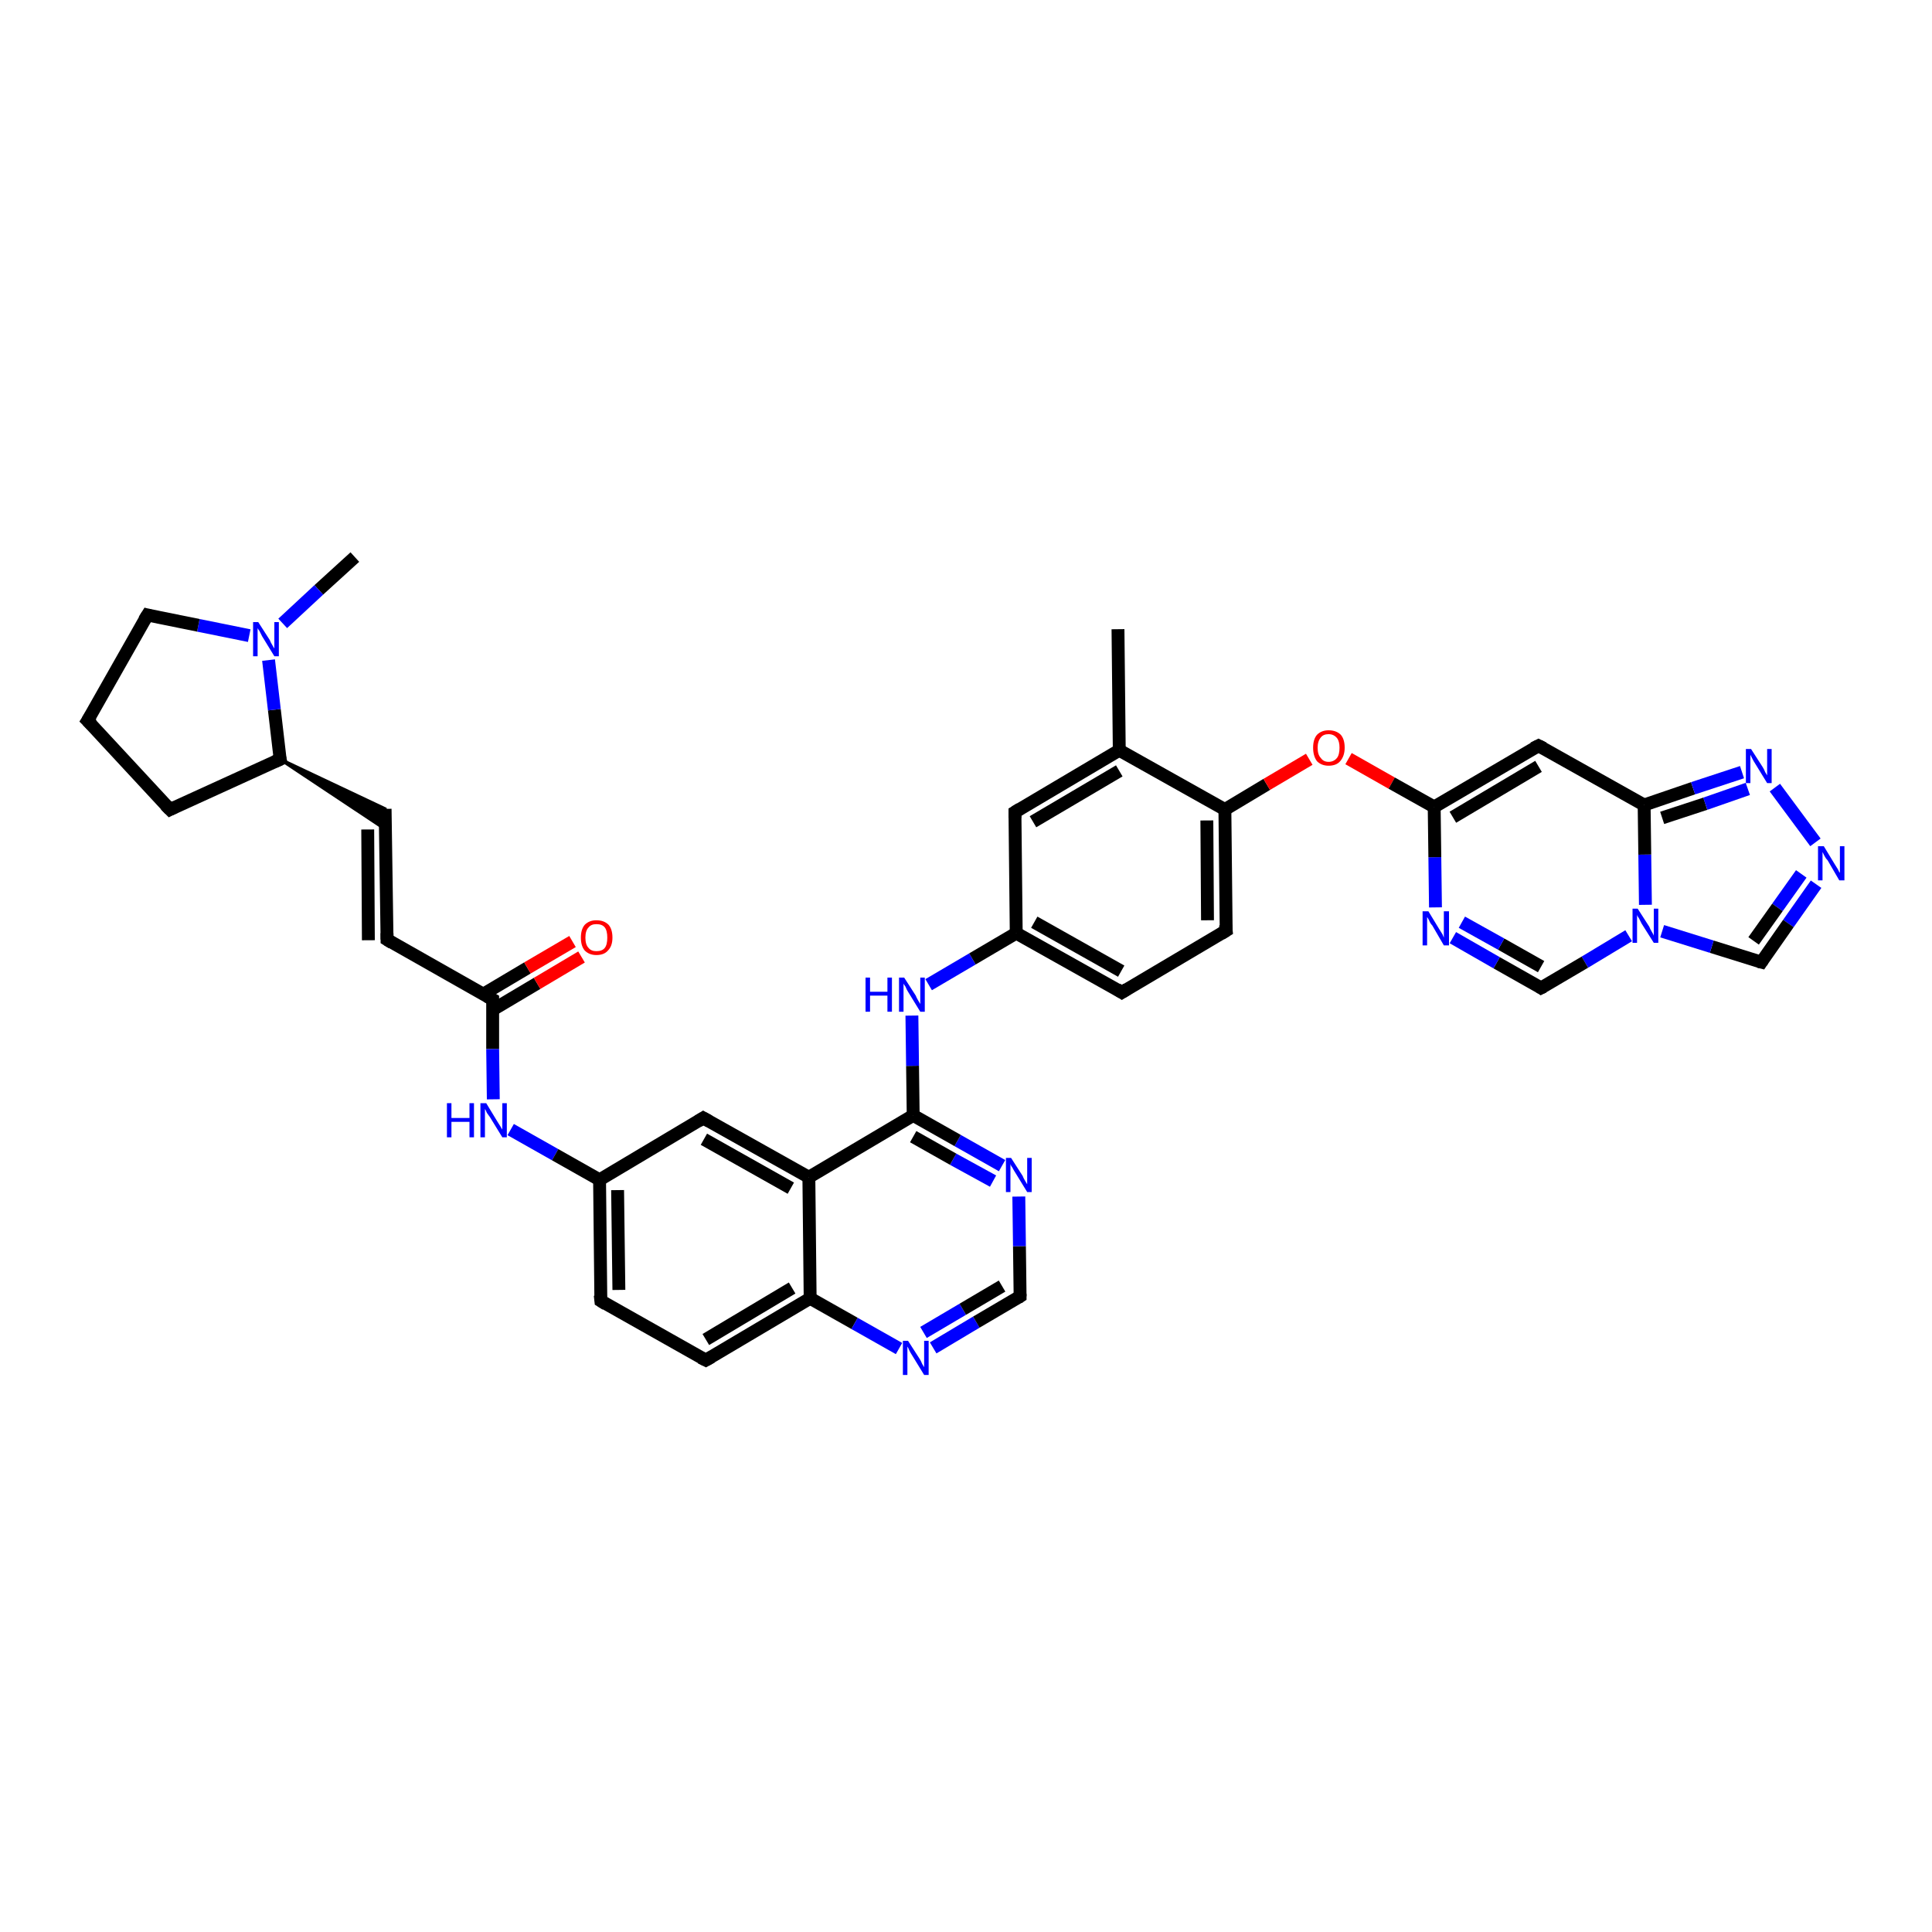 <?xml version='1.0' encoding='iso-8859-1'?>
<svg version='1.1' baseProfile='full'
              xmlns='http://www.w3.org/2000/svg'
                      xmlns:rdkit='http://www.rdkit.org/xml'
                      xmlns:xlink='http://www.w3.org/1999/xlink'
                  xml:space='preserve'
width='300px' height='300px' viewBox='0 0 300 300'>
<!-- END OF HEADER -->
<rect style='opacity:1.0;fill:#FFFFFF;stroke:none' width='300.0' height='300.0' x='0.0' y='0.0'> </rect>
<path class='bond-0 atom-0 atom-1' d='M 55.1,86.5 L 49.5,91.6' style='fill:none;fill-rule:evenodd;stroke:#000000;stroke-width:2.0px;stroke-linecap:butt;stroke-linejoin:miter;stroke-opacity:1' />
<path class='bond-0 atom-0 atom-1' d='M 49.5,91.6 L 43.9,96.8' style='fill:none;fill-rule:evenodd;stroke:#0000FF;stroke-width:2.0px;stroke-linecap:butt;stroke-linejoin:miter;stroke-opacity:1' />
<path class='bond-1 atom-1 atom-2' d='M 38.7,98.7 L 30.8,97.1' style='fill:none;fill-rule:evenodd;stroke:#0000FF;stroke-width:2.0px;stroke-linecap:butt;stroke-linejoin:miter;stroke-opacity:1' />
<path class='bond-1 atom-1 atom-2' d='M 30.8,97.1 L 22.9,95.5' style='fill:none;fill-rule:evenodd;stroke:#000000;stroke-width:2.0px;stroke-linecap:butt;stroke-linejoin:miter;stroke-opacity:1' />
<path class='bond-2 atom-2 atom-3' d='M 22.9,95.5 L 13.6,111.9' style='fill:none;fill-rule:evenodd;stroke:#000000;stroke-width:2.0px;stroke-linecap:butt;stroke-linejoin:miter;stroke-opacity:1' />
<path class='bond-3 atom-3 atom-4' d='M 13.6,111.9 L 26.4,125.7' style='fill:none;fill-rule:evenodd;stroke:#000000;stroke-width:2.0px;stroke-linecap:butt;stroke-linejoin:miter;stroke-opacity:1' />
<path class='bond-4 atom-4 atom-5' d='M 26.4,125.7 L 43.5,117.9' style='fill:none;fill-rule:evenodd;stroke:#000000;stroke-width:2.0px;stroke-linecap:butt;stroke-linejoin:miter;stroke-opacity:1' />
<path class='bond-5 atom-5 atom-6' d='M 43.5,117.9 L 59.8,125.6 L 59.9,128.8 Z' style='fill:#000000;fill-rule:evenodd;fill-opacity:1;stroke:#000000;stroke-width:0.5px;stroke-linecap:butt;stroke-linejoin:miter;stroke-opacity:1;' />
<path class='bond-6 atom-6 atom-7' d='M 59.8,125.6 L 60.1,145.9' style='fill:none;fill-rule:evenodd;stroke:#000000;stroke-width:2.0px;stroke-linecap:butt;stroke-linejoin:miter;stroke-opacity:1' />
<path class='bond-6 atom-6 atom-7' d='M 57.1,128.8 L 57.2,146.0' style='fill:none;fill-rule:evenodd;stroke:#000000;stroke-width:2.0px;stroke-linecap:butt;stroke-linejoin:miter;stroke-opacity:1' />
<path class='bond-7 atom-7 atom-8' d='M 60.1,145.9 L 76.5,155.2' style='fill:none;fill-rule:evenodd;stroke:#000000;stroke-width:2.0px;stroke-linecap:butt;stroke-linejoin:miter;stroke-opacity:1' />
<path class='bond-8 atom-8 atom-9' d='M 76.5,156.8 L 83.4,152.7' style='fill:none;fill-rule:evenodd;stroke:#000000;stroke-width:2.0px;stroke-linecap:butt;stroke-linejoin:miter;stroke-opacity:1' />
<path class='bond-8 atom-8 atom-9' d='M 83.4,152.7 L 90.3,148.6' style='fill:none;fill-rule:evenodd;stroke:#FF0000;stroke-width:2.0px;stroke-linecap:butt;stroke-linejoin:miter;stroke-opacity:1' />
<path class='bond-8 atom-8 atom-9' d='M 75.0,154.4 L 81.9,150.3' style='fill:none;fill-rule:evenodd;stroke:#000000;stroke-width:2.0px;stroke-linecap:butt;stroke-linejoin:miter;stroke-opacity:1' />
<path class='bond-8 atom-8 atom-9' d='M 81.9,150.3 L 88.9,146.2' style='fill:none;fill-rule:evenodd;stroke:#FF0000;stroke-width:2.0px;stroke-linecap:butt;stroke-linejoin:miter;stroke-opacity:1' />
<path class='bond-9 atom-8 atom-10' d='M 76.5,155.2 L 76.5,162.9' style='fill:none;fill-rule:evenodd;stroke:#000000;stroke-width:2.0px;stroke-linecap:butt;stroke-linejoin:miter;stroke-opacity:1' />
<path class='bond-9 atom-8 atom-10' d='M 76.5,162.9 L 76.6,170.7' style='fill:none;fill-rule:evenodd;stroke:#0000FF;stroke-width:2.0px;stroke-linecap:butt;stroke-linejoin:miter;stroke-opacity:1' />
<path class='bond-10 atom-10 atom-11' d='M 79.3,175.4 L 86.2,179.3' style='fill:none;fill-rule:evenodd;stroke:#0000FF;stroke-width:2.0px;stroke-linecap:butt;stroke-linejoin:miter;stroke-opacity:1' />
<path class='bond-10 atom-10 atom-11' d='M 86.2,179.3 L 93.1,183.2' style='fill:none;fill-rule:evenodd;stroke:#000000;stroke-width:2.0px;stroke-linecap:butt;stroke-linejoin:miter;stroke-opacity:1' />
<path class='bond-11 atom-11 atom-12' d='M 93.1,183.2 L 93.3,202.0' style='fill:none;fill-rule:evenodd;stroke:#000000;stroke-width:2.0px;stroke-linecap:butt;stroke-linejoin:miter;stroke-opacity:1' />
<path class='bond-11 atom-11 atom-12' d='M 95.9,184.8 L 96.1,200.3' style='fill:none;fill-rule:evenodd;stroke:#000000;stroke-width:2.0px;stroke-linecap:butt;stroke-linejoin:miter;stroke-opacity:1' />
<path class='bond-12 atom-12 atom-13' d='M 93.3,202.0 L 109.6,211.2' style='fill:none;fill-rule:evenodd;stroke:#000000;stroke-width:2.0px;stroke-linecap:butt;stroke-linejoin:miter;stroke-opacity:1' />
<path class='bond-13 atom-13 atom-14' d='M 109.6,211.2 L 125.8,201.6' style='fill:none;fill-rule:evenodd;stroke:#000000;stroke-width:2.0px;stroke-linecap:butt;stroke-linejoin:miter;stroke-opacity:1' />
<path class='bond-13 atom-13 atom-14' d='M 109.6,208.0 L 123.0,200.0' style='fill:none;fill-rule:evenodd;stroke:#000000;stroke-width:2.0px;stroke-linecap:butt;stroke-linejoin:miter;stroke-opacity:1' />
<path class='bond-14 atom-14 atom-15' d='M 125.8,201.6 L 132.7,205.5' style='fill:none;fill-rule:evenodd;stroke:#000000;stroke-width:2.0px;stroke-linecap:butt;stroke-linejoin:miter;stroke-opacity:1' />
<path class='bond-14 atom-14 atom-15' d='M 132.7,205.5 L 139.6,209.4' style='fill:none;fill-rule:evenodd;stroke:#0000FF;stroke-width:2.0px;stroke-linecap:butt;stroke-linejoin:miter;stroke-opacity:1' />
<path class='bond-15 atom-15 atom-16' d='M 144.9,209.3 L 151.6,205.3' style='fill:none;fill-rule:evenodd;stroke:#0000FF;stroke-width:2.0px;stroke-linecap:butt;stroke-linejoin:miter;stroke-opacity:1' />
<path class='bond-15 atom-15 atom-16' d='M 151.6,205.3 L 158.4,201.3' style='fill:none;fill-rule:evenodd;stroke:#000000;stroke-width:2.0px;stroke-linecap:butt;stroke-linejoin:miter;stroke-opacity:1' />
<path class='bond-15 atom-15 atom-16' d='M 143.4,206.9 L 149.5,203.3' style='fill:none;fill-rule:evenodd;stroke:#0000FF;stroke-width:2.0px;stroke-linecap:butt;stroke-linejoin:miter;stroke-opacity:1' />
<path class='bond-15 atom-15 atom-16' d='M 149.5,203.3 L 155.6,199.7' style='fill:none;fill-rule:evenodd;stroke:#000000;stroke-width:2.0px;stroke-linecap:butt;stroke-linejoin:miter;stroke-opacity:1' />
<path class='bond-16 atom-16 atom-17' d='M 158.4,201.3 L 158.3,193.5' style='fill:none;fill-rule:evenodd;stroke:#000000;stroke-width:2.0px;stroke-linecap:butt;stroke-linejoin:miter;stroke-opacity:1' />
<path class='bond-16 atom-16 atom-17' d='M 158.3,193.5 L 158.2,185.8' style='fill:none;fill-rule:evenodd;stroke:#0000FF;stroke-width:2.0px;stroke-linecap:butt;stroke-linejoin:miter;stroke-opacity:1' />
<path class='bond-17 atom-17 atom-18' d='M 155.6,181.0 L 148.7,177.1' style='fill:none;fill-rule:evenodd;stroke:#0000FF;stroke-width:2.0px;stroke-linecap:butt;stroke-linejoin:miter;stroke-opacity:1' />
<path class='bond-17 atom-17 atom-18' d='M 148.7,177.1 L 141.8,173.2' style='fill:none;fill-rule:evenodd;stroke:#000000;stroke-width:2.0px;stroke-linecap:butt;stroke-linejoin:miter;stroke-opacity:1' />
<path class='bond-17 atom-17 atom-18' d='M 154.2,183.4 L 148.0,180.0' style='fill:none;fill-rule:evenodd;stroke:#0000FF;stroke-width:2.0px;stroke-linecap:butt;stroke-linejoin:miter;stroke-opacity:1' />
<path class='bond-17 atom-17 atom-18' d='M 148.0,180.0 L 141.8,176.5' style='fill:none;fill-rule:evenodd;stroke:#000000;stroke-width:2.0px;stroke-linecap:butt;stroke-linejoin:miter;stroke-opacity:1' />
<path class='bond-18 atom-18 atom-19' d='M 141.8,173.2 L 141.7,165.5' style='fill:none;fill-rule:evenodd;stroke:#000000;stroke-width:2.0px;stroke-linecap:butt;stroke-linejoin:miter;stroke-opacity:1' />
<path class='bond-18 atom-18 atom-19' d='M 141.7,165.5 L 141.6,157.7' style='fill:none;fill-rule:evenodd;stroke:#0000FF;stroke-width:2.0px;stroke-linecap:butt;stroke-linejoin:miter;stroke-opacity:1' />
<path class='bond-19 atom-19 atom-20' d='M 144.2,152.9 L 151.0,148.9' style='fill:none;fill-rule:evenodd;stroke:#0000FF;stroke-width:2.0px;stroke-linecap:butt;stroke-linejoin:miter;stroke-opacity:1' />
<path class='bond-19 atom-19 atom-20' d='M 151.0,148.9 L 157.8,144.9' style='fill:none;fill-rule:evenodd;stroke:#000000;stroke-width:2.0px;stroke-linecap:butt;stroke-linejoin:miter;stroke-opacity:1' />
<path class='bond-20 atom-20 atom-21' d='M 157.8,144.9 L 174.2,154.1' style='fill:none;fill-rule:evenodd;stroke:#000000;stroke-width:2.0px;stroke-linecap:butt;stroke-linejoin:miter;stroke-opacity:1' />
<path class='bond-20 atom-20 atom-21' d='M 160.6,143.2 L 174.1,150.8' style='fill:none;fill-rule:evenodd;stroke:#000000;stroke-width:2.0px;stroke-linecap:butt;stroke-linejoin:miter;stroke-opacity:1' />
<path class='bond-21 atom-21 atom-22' d='M 174.2,154.1 L 190.4,144.5' style='fill:none;fill-rule:evenodd;stroke:#000000;stroke-width:2.0px;stroke-linecap:butt;stroke-linejoin:miter;stroke-opacity:1' />
<path class='bond-22 atom-22 atom-23' d='M 190.4,144.5 L 190.2,125.7' style='fill:none;fill-rule:evenodd;stroke:#000000;stroke-width:2.0px;stroke-linecap:butt;stroke-linejoin:miter;stroke-opacity:1' />
<path class='bond-22 atom-22 atom-23' d='M 187.5,142.9 L 187.4,127.4' style='fill:none;fill-rule:evenodd;stroke:#000000;stroke-width:2.0px;stroke-linecap:butt;stroke-linejoin:miter;stroke-opacity:1' />
<path class='bond-23 atom-23 atom-24' d='M 190.2,125.7 L 196.7,121.8' style='fill:none;fill-rule:evenodd;stroke:#000000;stroke-width:2.0px;stroke-linecap:butt;stroke-linejoin:miter;stroke-opacity:1' />
<path class='bond-23 atom-23 atom-24' d='M 196.7,121.8 L 203.3,117.9' style='fill:none;fill-rule:evenodd;stroke:#FF0000;stroke-width:2.0px;stroke-linecap:butt;stroke-linejoin:miter;stroke-opacity:1' />
<path class='bond-24 atom-24 atom-25' d='M 209.4,117.8 L 216.1,121.6' style='fill:none;fill-rule:evenodd;stroke:#FF0000;stroke-width:2.0px;stroke-linecap:butt;stroke-linejoin:miter;stroke-opacity:1' />
<path class='bond-24 atom-24 atom-25' d='M 216.1,121.6 L 222.7,125.3' style='fill:none;fill-rule:evenodd;stroke:#000000;stroke-width:2.0px;stroke-linecap:butt;stroke-linejoin:miter;stroke-opacity:1' />
<path class='bond-25 atom-25 atom-26' d='M 222.7,125.3 L 238.9,115.8' style='fill:none;fill-rule:evenodd;stroke:#000000;stroke-width:2.0px;stroke-linecap:butt;stroke-linejoin:miter;stroke-opacity:1' />
<path class='bond-25 atom-25 atom-26' d='M 225.6,126.9 L 238.9,119.0' style='fill:none;fill-rule:evenodd;stroke:#000000;stroke-width:2.0px;stroke-linecap:butt;stroke-linejoin:miter;stroke-opacity:1' />
<path class='bond-26 atom-26 atom-27' d='M 238.9,115.8 L 255.3,125.0' style='fill:none;fill-rule:evenodd;stroke:#000000;stroke-width:2.0px;stroke-linecap:butt;stroke-linejoin:miter;stroke-opacity:1' />
<path class='bond-27 atom-27 atom-28' d='M 255.3,125.0 L 262.9,122.4' style='fill:none;fill-rule:evenodd;stroke:#000000;stroke-width:2.0px;stroke-linecap:butt;stroke-linejoin:miter;stroke-opacity:1' />
<path class='bond-27 atom-27 atom-28' d='M 262.9,122.4 L 270.5,119.9' style='fill:none;fill-rule:evenodd;stroke:#0000FF;stroke-width:2.0px;stroke-linecap:butt;stroke-linejoin:miter;stroke-opacity:1' />
<path class='bond-27 atom-27 atom-28' d='M 258.1,127.0 L 264.8,124.8' style='fill:none;fill-rule:evenodd;stroke:#000000;stroke-width:2.0px;stroke-linecap:butt;stroke-linejoin:miter;stroke-opacity:1' />
<path class='bond-27 atom-27 atom-28' d='M 264.8,124.8 L 271.4,122.5' style='fill:none;fill-rule:evenodd;stroke:#0000FF;stroke-width:2.0px;stroke-linecap:butt;stroke-linejoin:miter;stroke-opacity:1' />
<path class='bond-28 atom-28 atom-29' d='M 275.6,122.3 L 281.9,130.8' style='fill:none;fill-rule:evenodd;stroke:#0000FF;stroke-width:2.0px;stroke-linecap:butt;stroke-linejoin:miter;stroke-opacity:1' />
<path class='bond-29 atom-29 atom-30' d='M 282.0,137.3 L 277.7,143.4' style='fill:none;fill-rule:evenodd;stroke:#0000FF;stroke-width:2.0px;stroke-linecap:butt;stroke-linejoin:miter;stroke-opacity:1' />
<path class='bond-29 atom-29 atom-30' d='M 277.7,143.4 L 273.5,149.4' style='fill:none;fill-rule:evenodd;stroke:#000000;stroke-width:2.0px;stroke-linecap:butt;stroke-linejoin:miter;stroke-opacity:1' />
<path class='bond-29 atom-29 atom-30' d='M 279.7,135.7 L 276.0,140.9' style='fill:none;fill-rule:evenodd;stroke:#0000FF;stroke-width:2.0px;stroke-linecap:butt;stroke-linejoin:miter;stroke-opacity:1' />
<path class='bond-29 atom-29 atom-30' d='M 276.0,140.9 L 272.3,146.1' style='fill:none;fill-rule:evenodd;stroke:#000000;stroke-width:2.0px;stroke-linecap:butt;stroke-linejoin:miter;stroke-opacity:1' />
<path class='bond-30 atom-30 atom-31' d='M 273.5,149.4 L 265.8,147.0' style='fill:none;fill-rule:evenodd;stroke:#000000;stroke-width:2.0px;stroke-linecap:butt;stroke-linejoin:miter;stroke-opacity:1' />
<path class='bond-30 atom-30 atom-31' d='M 265.8,147.0 L 258.1,144.6' style='fill:none;fill-rule:evenodd;stroke:#0000FF;stroke-width:2.0px;stroke-linecap:butt;stroke-linejoin:miter;stroke-opacity:1' />
<path class='bond-31 atom-31 atom-32' d='M 252.9,145.3 L 246.1,149.4' style='fill:none;fill-rule:evenodd;stroke:#0000FF;stroke-width:2.0px;stroke-linecap:butt;stroke-linejoin:miter;stroke-opacity:1' />
<path class='bond-31 atom-31 atom-32' d='M 246.1,149.4 L 239.3,153.4' style='fill:none;fill-rule:evenodd;stroke:#000000;stroke-width:2.0px;stroke-linecap:butt;stroke-linejoin:miter;stroke-opacity:1' />
<path class='bond-32 atom-32 atom-33' d='M 239.3,153.4 L 232.4,149.5' style='fill:none;fill-rule:evenodd;stroke:#000000;stroke-width:2.0px;stroke-linecap:butt;stroke-linejoin:miter;stroke-opacity:1' />
<path class='bond-32 atom-32 atom-33' d='M 232.4,149.5 L 225.6,145.6' style='fill:none;fill-rule:evenodd;stroke:#0000FF;stroke-width:2.0px;stroke-linecap:butt;stroke-linejoin:miter;stroke-opacity:1' />
<path class='bond-32 atom-32 atom-33' d='M 239.3,150.1 L 233.1,146.6' style='fill:none;fill-rule:evenodd;stroke:#000000;stroke-width:2.0px;stroke-linecap:butt;stroke-linejoin:miter;stroke-opacity:1' />
<path class='bond-32 atom-32 atom-33' d='M 233.1,146.6 L 227.0,143.2' style='fill:none;fill-rule:evenodd;stroke:#0000FF;stroke-width:2.0px;stroke-linecap:butt;stroke-linejoin:miter;stroke-opacity:1' />
<path class='bond-33 atom-23 atom-34' d='M 190.2,125.7 L 173.8,116.5' style='fill:none;fill-rule:evenodd;stroke:#000000;stroke-width:2.0px;stroke-linecap:butt;stroke-linejoin:miter;stroke-opacity:1' />
<path class='bond-34 atom-34 atom-35' d='M 173.8,116.5 L 173.6,97.7' style='fill:none;fill-rule:evenodd;stroke:#000000;stroke-width:2.0px;stroke-linecap:butt;stroke-linejoin:miter;stroke-opacity:1' />
<path class='bond-35 atom-34 atom-36' d='M 173.8,116.5 L 157.6,126.1' style='fill:none;fill-rule:evenodd;stroke:#000000;stroke-width:2.0px;stroke-linecap:butt;stroke-linejoin:miter;stroke-opacity:1' />
<path class='bond-35 atom-34 atom-36' d='M 173.8,119.7 L 160.4,127.6' style='fill:none;fill-rule:evenodd;stroke:#000000;stroke-width:2.0px;stroke-linecap:butt;stroke-linejoin:miter;stroke-opacity:1' />
<path class='bond-36 atom-18 atom-37' d='M 141.8,173.2 L 125.6,182.8' style='fill:none;fill-rule:evenodd;stroke:#000000;stroke-width:2.0px;stroke-linecap:butt;stroke-linejoin:miter;stroke-opacity:1' />
<path class='bond-37 atom-37 atom-38' d='M 125.6,182.8 L 109.2,173.6' style='fill:none;fill-rule:evenodd;stroke:#000000;stroke-width:2.0px;stroke-linecap:butt;stroke-linejoin:miter;stroke-opacity:1' />
<path class='bond-37 atom-37 atom-38' d='M 122.8,184.5 L 109.3,176.9' style='fill:none;fill-rule:evenodd;stroke:#000000;stroke-width:2.0px;stroke-linecap:butt;stroke-linejoin:miter;stroke-opacity:1' />
<path class='bond-38 atom-5 atom-1' d='M 43.5,117.9 L 42.6,110.2' style='fill:none;fill-rule:evenodd;stroke:#000000;stroke-width:2.0px;stroke-linecap:butt;stroke-linejoin:miter;stroke-opacity:1' />
<path class='bond-38 atom-5 atom-1' d='M 42.6,110.2 L 41.7,102.5' style='fill:none;fill-rule:evenodd;stroke:#0000FF;stroke-width:2.0px;stroke-linecap:butt;stroke-linejoin:miter;stroke-opacity:1' />
<path class='bond-39 atom-38 atom-11' d='M 109.2,173.6 L 93.1,183.2' style='fill:none;fill-rule:evenodd;stroke:#000000;stroke-width:2.0px;stroke-linecap:butt;stroke-linejoin:miter;stroke-opacity:1' />
<path class='bond-40 atom-37 atom-14' d='M 125.6,182.8 L 125.8,201.6' style='fill:none;fill-rule:evenodd;stroke:#000000;stroke-width:2.0px;stroke-linecap:butt;stroke-linejoin:miter;stroke-opacity:1' />
<path class='bond-41 atom-36 atom-20' d='M 157.6,126.1 L 157.8,144.9' style='fill:none;fill-rule:evenodd;stroke:#000000;stroke-width:2.0px;stroke-linecap:butt;stroke-linejoin:miter;stroke-opacity:1' />
<path class='bond-42 atom-33 atom-25' d='M 222.9,140.9 L 222.8,133.1' style='fill:none;fill-rule:evenodd;stroke:#0000FF;stroke-width:2.0px;stroke-linecap:butt;stroke-linejoin:miter;stroke-opacity:1' />
<path class='bond-42 atom-33 atom-25' d='M 222.8,133.1 L 222.7,125.3' style='fill:none;fill-rule:evenodd;stroke:#000000;stroke-width:2.0px;stroke-linecap:butt;stroke-linejoin:miter;stroke-opacity:1' />
<path class='bond-43 atom-31 atom-27' d='M 255.5,140.5 L 255.4,132.7' style='fill:none;fill-rule:evenodd;stroke:#0000FF;stroke-width:2.0px;stroke-linecap:butt;stroke-linejoin:miter;stroke-opacity:1' />
<path class='bond-43 atom-31 atom-27' d='M 255.4,132.7 L 255.3,125.0' style='fill:none;fill-rule:evenodd;stroke:#000000;stroke-width:2.0px;stroke-linecap:butt;stroke-linejoin:miter;stroke-opacity:1' />
<path d='M 23.3,95.6 L 22.9,95.5 L 22.4,96.3' style='fill:none;stroke:#000000;stroke-width:2.0px;stroke-linecap:butt;stroke-linejoin:miter;stroke-opacity:1;' />
<path d='M 14.1,111.1 L 13.6,111.9 L 14.3,112.6' style='fill:none;stroke:#000000;stroke-width:2.0px;stroke-linecap:butt;stroke-linejoin:miter;stroke-opacity:1;' />
<path d='M 25.7,125.0 L 26.4,125.7 L 27.2,125.3' style='fill:none;stroke:#000000;stroke-width:2.0px;stroke-linecap:butt;stroke-linejoin:miter;stroke-opacity:1;' />
<path d='M 42.6,118.3 L 43.5,117.9 L 43.4,117.5' style='fill:none;stroke:#000000;stroke-width:2.0px;stroke-linecap:butt;stroke-linejoin:miter;stroke-opacity:1;' />
<path d='M 60.1,144.9 L 60.1,145.9 L 60.9,146.4' style='fill:none;stroke:#000000;stroke-width:2.0px;stroke-linecap:butt;stroke-linejoin:miter;stroke-opacity:1;' />
<path d='M 75.6,154.7 L 76.5,155.2 L 76.5,155.5' style='fill:none;stroke:#000000;stroke-width:2.0px;stroke-linecap:butt;stroke-linejoin:miter;stroke-opacity:1;' />
<path d='M 93.2,201.1 L 93.3,202.0 L 94.1,202.5' style='fill:none;stroke:#000000;stroke-width:2.0px;stroke-linecap:butt;stroke-linejoin:miter;stroke-opacity:1;' />
<path d='M 108.8,210.8 L 109.6,211.2 L 110.5,210.7' style='fill:none;stroke:#000000;stroke-width:2.0px;stroke-linecap:butt;stroke-linejoin:miter;stroke-opacity:1;' />
<path d='M 158.1,201.5 L 158.4,201.3 L 158.4,200.9' style='fill:none;stroke:#000000;stroke-width:2.0px;stroke-linecap:butt;stroke-linejoin:miter;stroke-opacity:1;' />
<path d='M 173.4,153.6 L 174.2,154.1 L 175.0,153.6' style='fill:none;stroke:#000000;stroke-width:2.0px;stroke-linecap:butt;stroke-linejoin:miter;stroke-opacity:1;' />
<path d='M 189.6,145.0 L 190.4,144.5 L 190.3,143.6' style='fill:none;stroke:#000000;stroke-width:2.0px;stroke-linecap:butt;stroke-linejoin:miter;stroke-opacity:1;' />
<path d='M 238.1,116.2 L 238.9,115.8 L 239.7,116.2' style='fill:none;stroke:#000000;stroke-width:2.0px;stroke-linecap:butt;stroke-linejoin:miter;stroke-opacity:1;' />
<path d='M 273.7,149.1 L 273.5,149.4 L 273.1,149.3' style='fill:none;stroke:#000000;stroke-width:2.0px;stroke-linecap:butt;stroke-linejoin:miter;stroke-opacity:1;' />
<path d='M 239.7,153.2 L 239.3,153.4 L 239.0,153.2' style='fill:none;stroke:#000000;stroke-width:2.0px;stroke-linecap:butt;stroke-linejoin:miter;stroke-opacity:1;' />
<path d='M 158.4,125.6 L 157.6,126.1 L 157.6,127.0' style='fill:none;stroke:#000000;stroke-width:2.0px;stroke-linecap:butt;stroke-linejoin:miter;stroke-opacity:1;' />
<path d='M 110.1,174.1 L 109.2,173.6 L 108.4,174.1' style='fill:none;stroke:#000000;stroke-width:2.0px;stroke-linecap:butt;stroke-linejoin:miter;stroke-opacity:1;' />
<path class='atom-1' d='M 40.1 96.6
L 41.9 99.4
Q 42.0 99.7, 42.3 100.2
Q 42.6 100.7, 42.6 100.7
L 42.6 96.6
L 43.3 96.6
L 43.3 101.9
L 42.6 101.9
L 40.7 98.8
Q 40.5 98.4, 40.3 98.0
Q 40.0 97.6, 40.0 97.5
L 40.0 101.9
L 39.3 101.9
L 39.3 96.6
L 40.1 96.6
' fill='#0000FF'/>
<path class='atom-9' d='M 90.2 145.6
Q 90.2 144.3, 90.8 143.6
Q 91.5 142.9, 92.6 142.9
Q 93.8 142.9, 94.5 143.6
Q 95.1 144.3, 95.1 145.6
Q 95.1 146.9, 94.4 147.6
Q 93.8 148.3, 92.6 148.3
Q 91.5 148.3, 90.8 147.6
Q 90.2 146.9, 90.2 145.6
M 92.6 147.7
Q 93.5 147.7, 93.9 147.2
Q 94.3 146.7, 94.3 145.6
Q 94.3 144.5, 93.9 144.0
Q 93.5 143.5, 92.6 143.5
Q 91.8 143.5, 91.4 144.0
Q 90.9 144.5, 90.9 145.6
Q 90.9 146.7, 91.4 147.2
Q 91.8 147.7, 92.6 147.7
' fill='#FF0000'/>
<path class='atom-10' d='M 69.4 171.3
L 70.1 171.3
L 70.1 173.6
L 72.9 173.6
L 72.9 171.3
L 73.6 171.3
L 73.6 176.6
L 72.9 176.6
L 72.9 174.2
L 70.1 174.2
L 70.1 176.6
L 69.4 176.6
L 69.4 171.3
' fill='#0000FF'/>
<path class='atom-10' d='M 75.5 171.3
L 77.2 174.1
Q 77.4 174.4, 77.7 174.9
Q 78.0 175.4, 78.0 175.4
L 78.0 171.3
L 78.7 171.3
L 78.7 176.6
L 78.0 176.6
L 76.1 173.5
Q 75.9 173.2, 75.6 172.8
Q 75.4 172.3, 75.3 172.2
L 75.3 176.6
L 74.6 176.6
L 74.6 171.3
L 75.5 171.3
' fill='#0000FF'/>
<path class='atom-15' d='M 141.0 208.2
L 142.8 211.0
Q 143.0 211.3, 143.2 211.8
Q 143.5 212.3, 143.5 212.3
L 143.5 208.2
L 144.2 208.2
L 144.2 213.5
L 143.5 213.5
L 141.6 210.4
Q 141.4 210.1, 141.2 209.7
Q 141.0 209.2, 140.9 209.1
L 140.9 213.5
L 140.2 213.5
L 140.2 208.2
L 141.0 208.2
' fill='#0000FF'/>
<path class='atom-17' d='M 157.0 179.8
L 158.8 182.6
Q 158.9 182.9, 159.2 183.4
Q 159.5 183.9, 159.5 183.9
L 159.5 179.8
L 160.2 179.8
L 160.2 185.1
L 159.5 185.1
L 157.6 182.0
Q 157.4 181.7, 157.2 181.3
Q 156.9 180.9, 156.9 180.7
L 156.9 185.1
L 156.2 185.1
L 156.2 179.8
L 157.0 179.8
' fill='#0000FF'/>
<path class='atom-19' d='M 134.4 151.8
L 135.1 151.8
L 135.1 154.0
L 137.8 154.0
L 137.8 151.8
L 138.5 151.8
L 138.5 157.1
L 137.8 157.1
L 137.8 154.6
L 135.1 154.6
L 135.1 157.1
L 134.4 157.1
L 134.4 151.8
' fill='#0000FF'/>
<path class='atom-19' d='M 140.4 151.8
L 142.2 154.6
Q 142.3 154.9, 142.6 155.4
Q 142.9 155.9, 142.9 155.9
L 142.9 151.8
L 143.6 151.8
L 143.6 157.1
L 142.9 157.1
L 141.0 154.0
Q 140.8 153.7, 140.6 153.2
Q 140.3 152.8, 140.3 152.7
L 140.3 157.1
L 139.6 157.1
L 139.6 151.8
L 140.4 151.8
' fill='#0000FF'/>
<path class='atom-24' d='M 203.9 116.1
Q 203.9 114.8, 204.5 114.1
Q 205.2 113.4, 206.3 113.4
Q 207.5 113.4, 208.2 114.1
Q 208.8 114.8, 208.8 116.1
Q 208.8 117.4, 208.1 118.2
Q 207.5 118.9, 206.3 118.9
Q 205.2 118.9, 204.5 118.2
Q 203.9 117.4, 203.9 116.1
M 206.3 118.3
Q 207.1 118.3, 207.6 117.7
Q 208.0 117.2, 208.0 116.1
Q 208.0 115.1, 207.6 114.6
Q 207.1 114.0, 206.3 114.0
Q 205.5 114.0, 205.1 114.5
Q 204.6 115.1, 204.6 116.1
Q 204.6 117.2, 205.1 117.7
Q 205.5 118.3, 206.3 118.3
' fill='#FF0000'/>
<path class='atom-28' d='M 271.9 116.3
L 273.7 119.1
Q 273.9 119.4, 274.1 119.9
Q 274.4 120.4, 274.4 120.4
L 274.4 116.3
L 275.1 116.3
L 275.1 121.6
L 274.4 121.6
L 272.5 118.5
Q 272.3 118.2, 272.1 117.8
Q 271.9 117.4, 271.8 117.2
L 271.8 121.6
L 271.1 121.6
L 271.1 116.3
L 271.9 116.3
' fill='#0000FF'/>
<path class='atom-29' d='M 283.2 131.4
L 284.9 134.2
Q 285.1 134.5, 285.4 135.0
Q 285.6 135.5, 285.7 135.5
L 285.7 131.4
L 286.4 131.4
L 286.4 136.7
L 285.6 136.7
L 283.8 133.6
Q 283.5 133.3, 283.3 132.9
Q 283.1 132.5, 283.0 132.3
L 283.0 136.7
L 282.3 136.7
L 282.3 131.4
L 283.2 131.4
' fill='#0000FF'/>
<path class='atom-31' d='M 254.3 141.1
L 256.1 143.9
Q 256.2 144.2, 256.5 144.7
Q 256.8 145.2, 256.8 145.3
L 256.8 141.1
L 257.5 141.1
L 257.5 146.4
L 256.8 146.4
L 254.9 143.4
Q 254.7 143.0, 254.5 142.6
Q 254.2 142.2, 254.2 142.0
L 254.2 146.4
L 253.5 146.4
L 253.5 141.1
L 254.3 141.1
' fill='#0000FF'/>
<path class='atom-33' d='M 221.8 141.5
L 223.5 144.3
Q 223.7 144.6, 224.0 145.1
Q 224.2 145.6, 224.2 145.6
L 224.2 141.5
L 225.0 141.5
L 225.0 146.8
L 224.2 146.8
L 222.4 143.7
Q 222.1 143.4, 221.9 142.9
Q 221.7 142.5, 221.6 142.4
L 221.6 146.8
L 220.9 146.8
L 220.9 141.5
L 221.8 141.5
' fill='#0000FF'/>
</svg>

